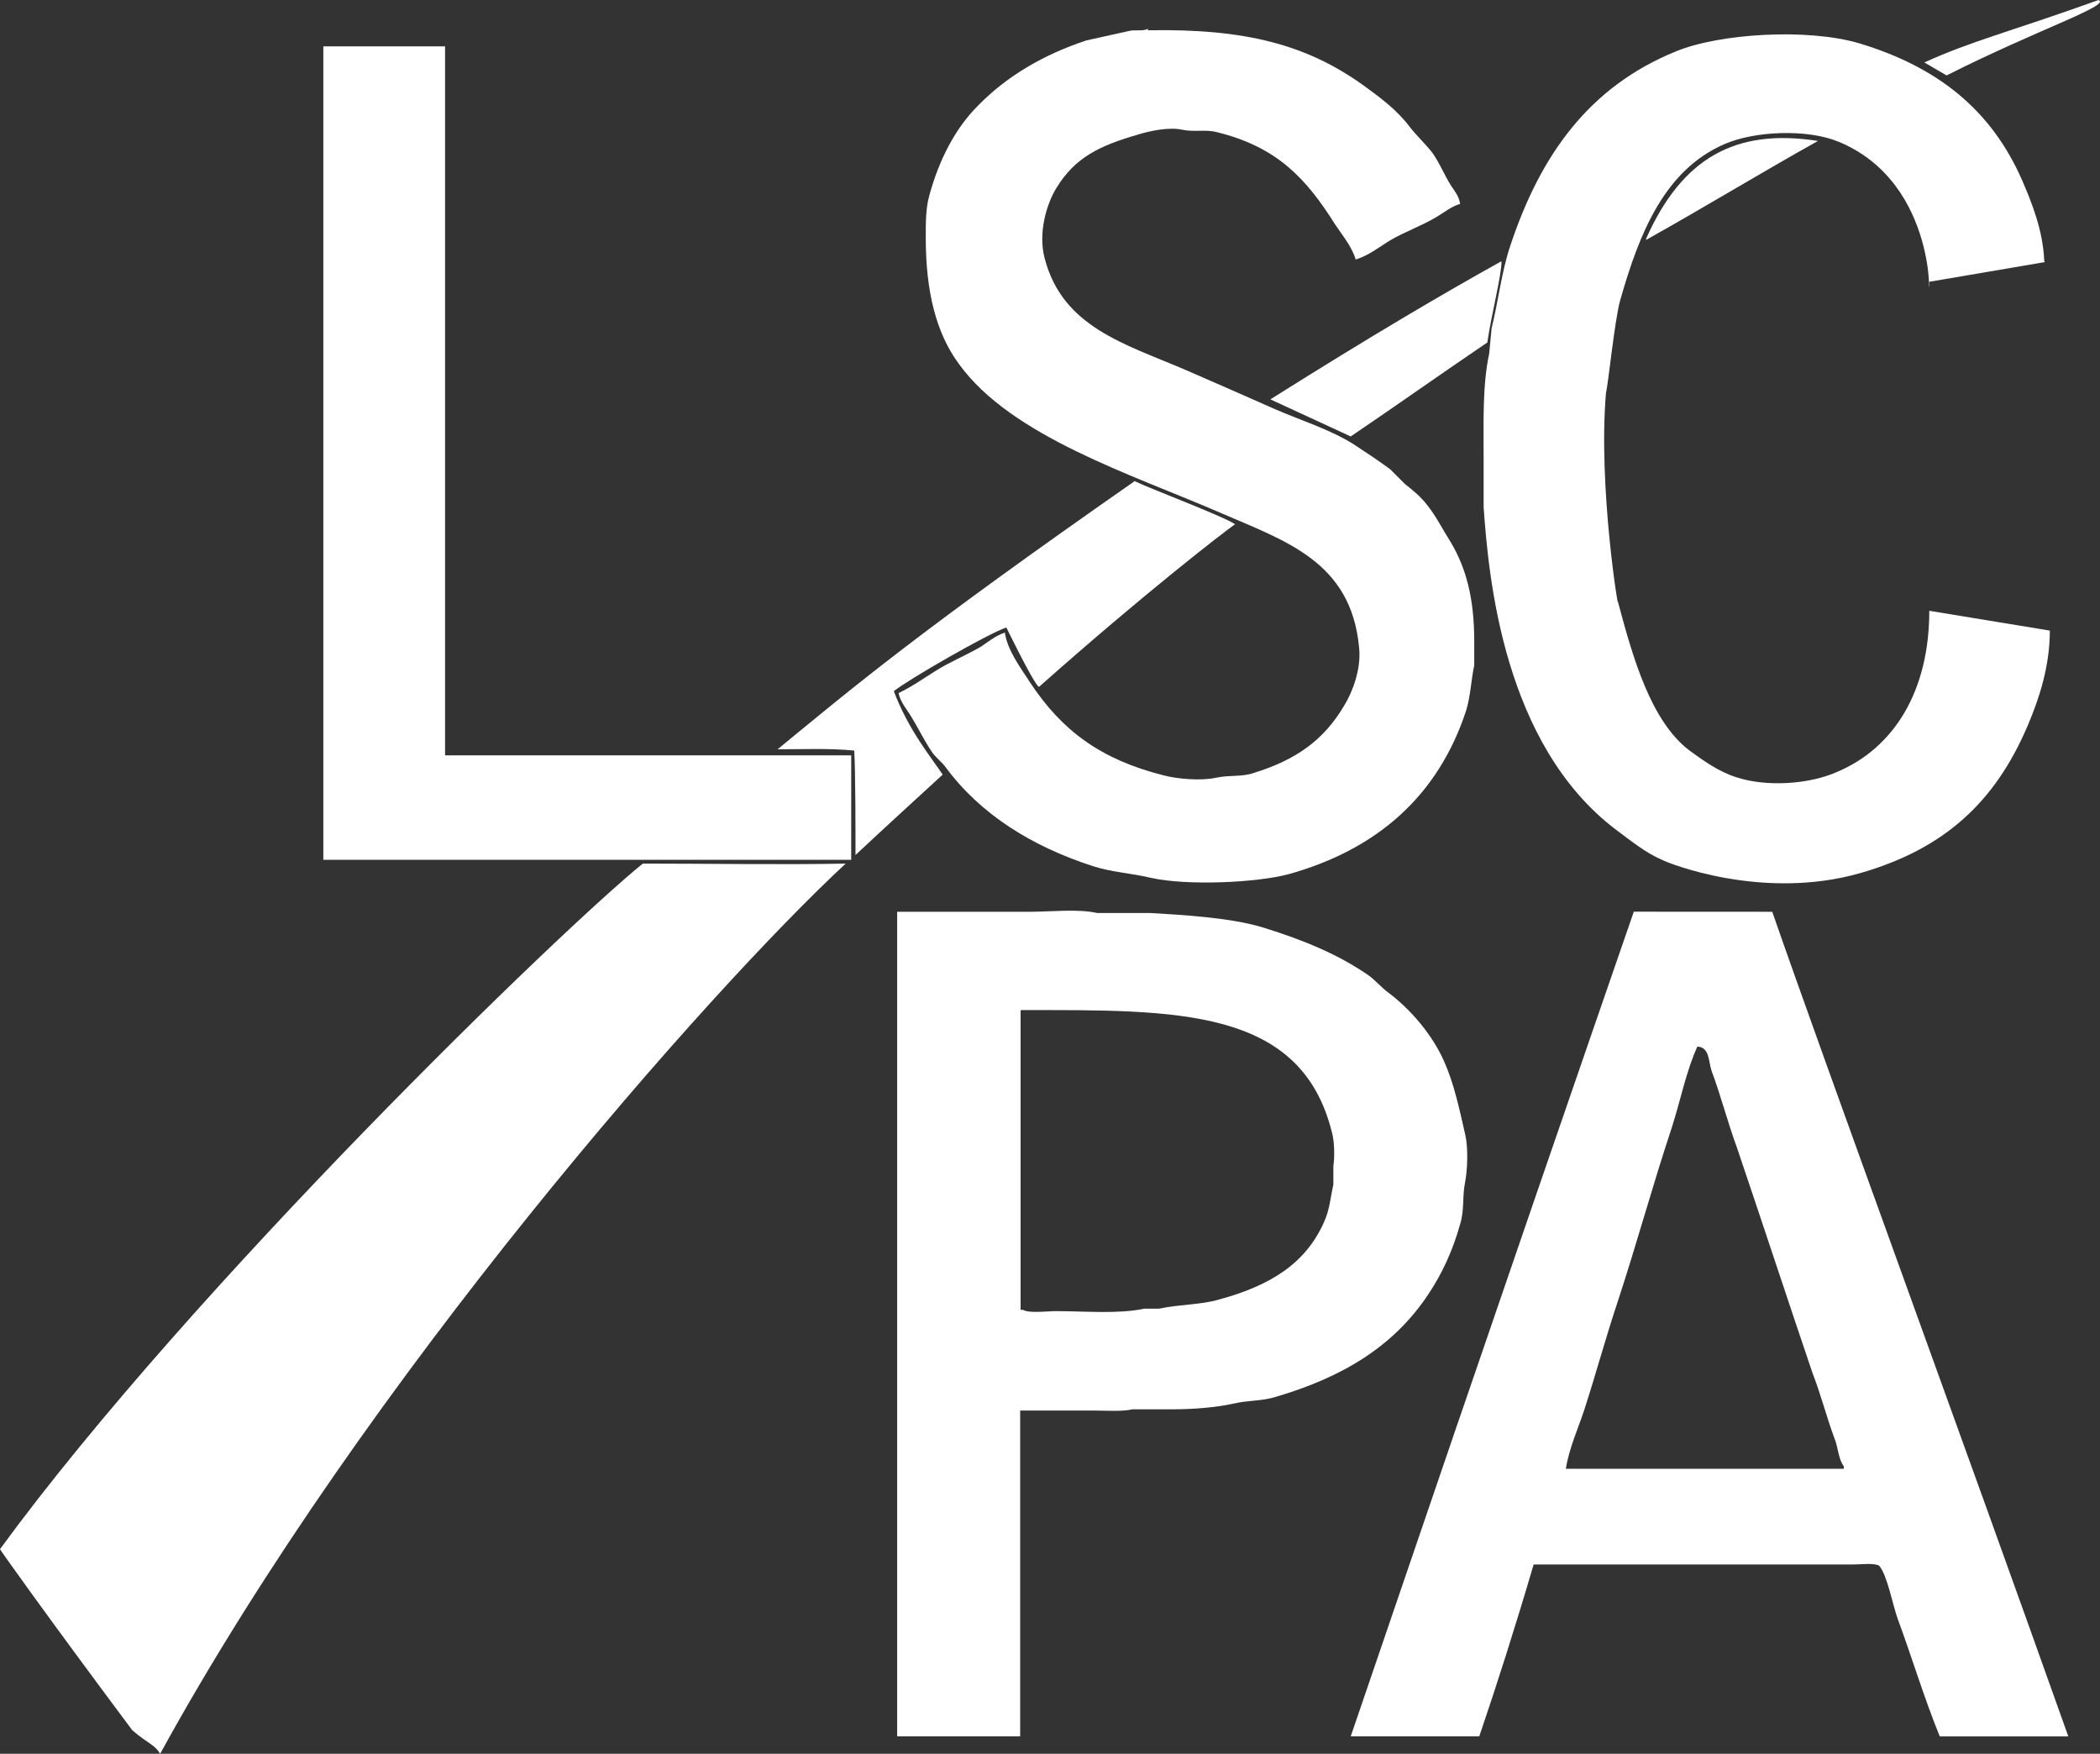 <?xml version="1.0" encoding="UTF-8"?>
<svg id="Layer_1" data-name="Layer 1" xmlns="http://www.w3.org/2000/svg" viewBox="0 0 284.28 237.4">
  <rect x="0" y="0" width="284.28" height="237.4" fill="#333333" stroke="none"/>
  <defs>
    <style>
      .cls-1 {
        fill: #fff;
        fill-rule: evenodd;
      }
    </style>
  </defs>
  <g>
    <path class="cls-1" d="M155.4,4.1c13.3-.25,21.51,2.01,29.04,7.36,2.43,1.76,4.69,3.43,6.44,5.77,.92,1.17,2.09,2.26,3.01,3.43,1,1.42,1.59,2.93,2.51,4.43,.5,.75,1.09,1.42,1.26,2.51-1.17,.33-2.18,1.17-3.18,1.76-2.09,1.26-4.35,2.01-6.44,3.26-1.34,.84-2.85,2.01-4.52,2.51-.5-1.76-1.92-3.43-2.85-4.85-3.85-6.11-7.78-10.38-15.9-12.38-1.51-.42-3.01,0-4.69-.33-1.84-.42-4.52,.17-6.11,.67-5.19,1.51-8.45,3.1-10.96,7.2-1.34,2.18-2.51,6.11-1.59,9.54,2.43,9.29,10.79,11.55,18.99,15.06,4.02,1.76,8.28,3.6,12.22,5.36,3.68,1.59,7.28,2.68,10.54,4.69,1.67,1.09,3.43,2.26,5.02,3.43l2.01,2.01c1.09,.84,2.18,1.76,3.01,2.85,1.26,1.59,2.01,3.18,3.18,5.02,2.09,3.51,3.18,7.61,3.18,13.39v3.26c-.42,2.01-.5,4.18-1.09,6.11-3.77,11.55-12.05,18.83-24.02,22.17-4.35,1.17-13.81,1.59-18.66,.5-2.85-.67-5.27-.75-7.87-1.59-8.28-2.68-15.23-7.03-19.92-13.39-.5-.67-1.26-1.26-1.76-1.92-1.09-1.59-1.84-3.18-2.85-4.85-.59-1-1.51-2.01-1.76-3.26,1.76-.84,3.43-2.01,5.02-3.01,2.01-1.26,4.1-2.09,6.11-3.26,1-.67,2.01-1.51,3.26-1.92,.33,2.43,2.26,4.94,3.43,6.78,4.27,6.44,9.46,10.38,18.07,12.55,1.92,.5,5.02,.75,7.03,.33,1.92-.42,3.51-.08,5.19-.67,5.69-1.76,9.46-4.43,12.22-9.12,1.09-1.76,2.34-4.94,2.01-7.87-1.09-11.63-9.96-14.39-18.83-18.24-11.97-5.19-28.2-10.29-35.31-20.08-3.1-4.18-4.52-9.79-4.52-17.15,0-2.18,0-4.02,.5-5.77,1.34-4.85,3.51-9.04,6.61-12.13,3.85-3.93,8.79-6.86,14.64-8.79,1.92-.42,3.77-.84,5.69-1.26,.92-.25,2.01,.08,2.68-.33l-.08,.25,.04-.03Z"/>
    <path class="cls-1" d="M276.81,35.48c-5.27,.92-10.46,1.76-15.73,2.68,0,4.43,1.59-13.3-12.22-18.99-4.35-1.76-11.38-1.42-15.4,.33-8.12,3.51-11.55,12.05-14.14,21.17-.75,2.68-1.59,11.21-1.92,12.55-1.09,12.89,1.84,30.29,1.59,28.12,2.01,7.53,4.43,16.23,9.71,20.25,1.84,1.34,3.93,2.85,6.28,3.6,4.27,1.42,10.04,.92,13.64-.67,7.78-3.26,12.55-10.96,12.55-21.84l16.32,2.68c0,4.94-1.51,9.37-3.01,12.89-4.43,10.38-11.3,16.65-22.59,19.92-13.39,3.85-26.27-1.42-26.86-1.76-2.34-1-4.35-2.68-6.28-4.1-15.23-11.55-17.24-34.14-17.91-43.68v-6.44c0-5.02-.17-10.04,.75-14.31l.33-3.43c.92-3.77,1.34-7.61,2.51-11.13,4.1-12.38,10.71-21.59,22.43-26.36,5.86-2.43,17.82-3.18,24.85-1.09,10.54,3.18,17.82,8.95,22.01,18.49,1.34,3.1,2.85,6.86,3.01,10.96l.08,.17h0Z"/>
    <path class="cls-1" d="M43.77,6.28h16.48V102.25h54.98v14.14H43.77V6.28Z"/>
    <path class="cls-1" d="M198.34,153.54c-.84-3.68-1.51-6.86-2.85-9.87-1.59-3.6-4.52-7.03-7.53-9.29-.92-.67-1.76-1.67-2.68-2.34-4.1-2.84-8.78-4.77-14.14-6.44-4.52-1.42-11.3-1.76-15.4-2.01h-7.2c-2.59-.59-6.27-.17-9.12-.17h-17.89s-.08-.01-.08-.01v111.63h16.65v-44.1h10.04c1.68,0,3.77,.16,5.19-.17h5.52c2.67,0,5.77-.25,8.03-.75,2.09-.5,3.85-.33,5.77-.92,9.12-2.67,16.06-6.86,20.75-13.97,1.84-2.77,3.27-5.86,4.27-9.46,.59-1.92,.25-3.6,.67-5.69,.33-1.67,.42-4.68,0-6.44Zm-17.84,4.27v2.51c-.34,1.51-.5,3.27-1.09,4.69-2.51,6.11-7.62,9.04-14.31,10.88-2.59,.76-5.52,.67-8.2,1.26h-2.01c-3.52,.75-8.04,.33-11.97,.33-1.17,0-3.59,.33-4.43-.17h-.33v-40.5l.08-.08c21,0,37.91-.42,42.09,16.65,.34,1.25,.34,3.43,.17,4.43Z"/>
    <path class="cls-1" d="M239.91,123.42h0s-18.74-.01-18.74-.01c-6.1,17.66-17.23,49.79-38.32,111.63h17.4c2.34-6.86,4.85-14.72,7.36-23.26h43.18c1.01,0,2.93-.25,3.6,.17,1.09,1.26,1.84,5.36,2.51,7.2,1.92,5.19,3.6,10.8,5.69,15.9h17.4c-14.22-40-33.05-91.38-40.08-111.63Zm9.7,75.4h-37.64s-.01,.05-.02,.08v-.08h.02c.43-2.73,1.66-5.46,2.49-7.95,1.59-4.93,2.93-9.87,4.52-14.64,2.59-7.87,4.77-15.9,7.36-23.68,1.17-3.68,1.92-7.53,3.43-10.88,1.67,.08,1.5,2,1.92,3.26,1.25,3.35,2.17,6.95,3.43,10.38,3.43,10.13,6.78,20.34,10.21,30.46,1.17,3.01,1.92,6.02,3.01,8.95,.51,1.26,.51,2.77,1.26,3.77v.33Z"/>
  </g>
  <g>
    <path class="cls-1" d="M284.09,0c1.67,.75-8.12,3.93-20.58,10.21l-3.01-1.76C267.19,5.44,271.46,4.52,284.1,0h-.01Z"/>
    <path class="cls-1" d="M246.1,19.08c-7.78,4.35-15.48,9.04-23.26,13.39v-.17c4.85-10.88,12.05-14.98,23.26-13.22Z"/>
    <path class="cls-1" d="M203.26,35.4c0,1.92-1.34,7.03-1.92,10.96-5.94,4.02-12.55,8.7-18.49,12.72l-10.88-5.02c13.97-8.79,23.26-14.23,31.21-18.66h.08Z"/>
    <path class="cls-1" d="M153.72,65.19c2.09,1,11.88,4.69,13.47,5.77-1.42,1-11.8,8.95-26.53,22.01-.25,0-1.42-1.92-4.43-8.03-2.51,.84-13.39,7.11-15.23,8.62,2.01,5.36,5.19,9.12,6.61,11.3-3.93,3.6-7.87,7.2-11.8,10.88,0-3.43,0-11.13-.17-14.14-3.43-.33-6.95-.17-10.38-.17,10.21-8.37,18.74-15.65,48.37-36.32l.08,.08h0Z"/>
    <path class="cls-1" d="M87.03,116.9c9.12,0,18.99,.17,27.45,0-18.33,16.99-64.93,69.7-92.8,120.5-.75-1.26-1.51-1.26-3.77-3.18C6.11,218.41,0,209.79,0,209.7c26.02-35.56,76.31-84.18,87.02-92.8h.01Z"/>
  </g>
</svg>